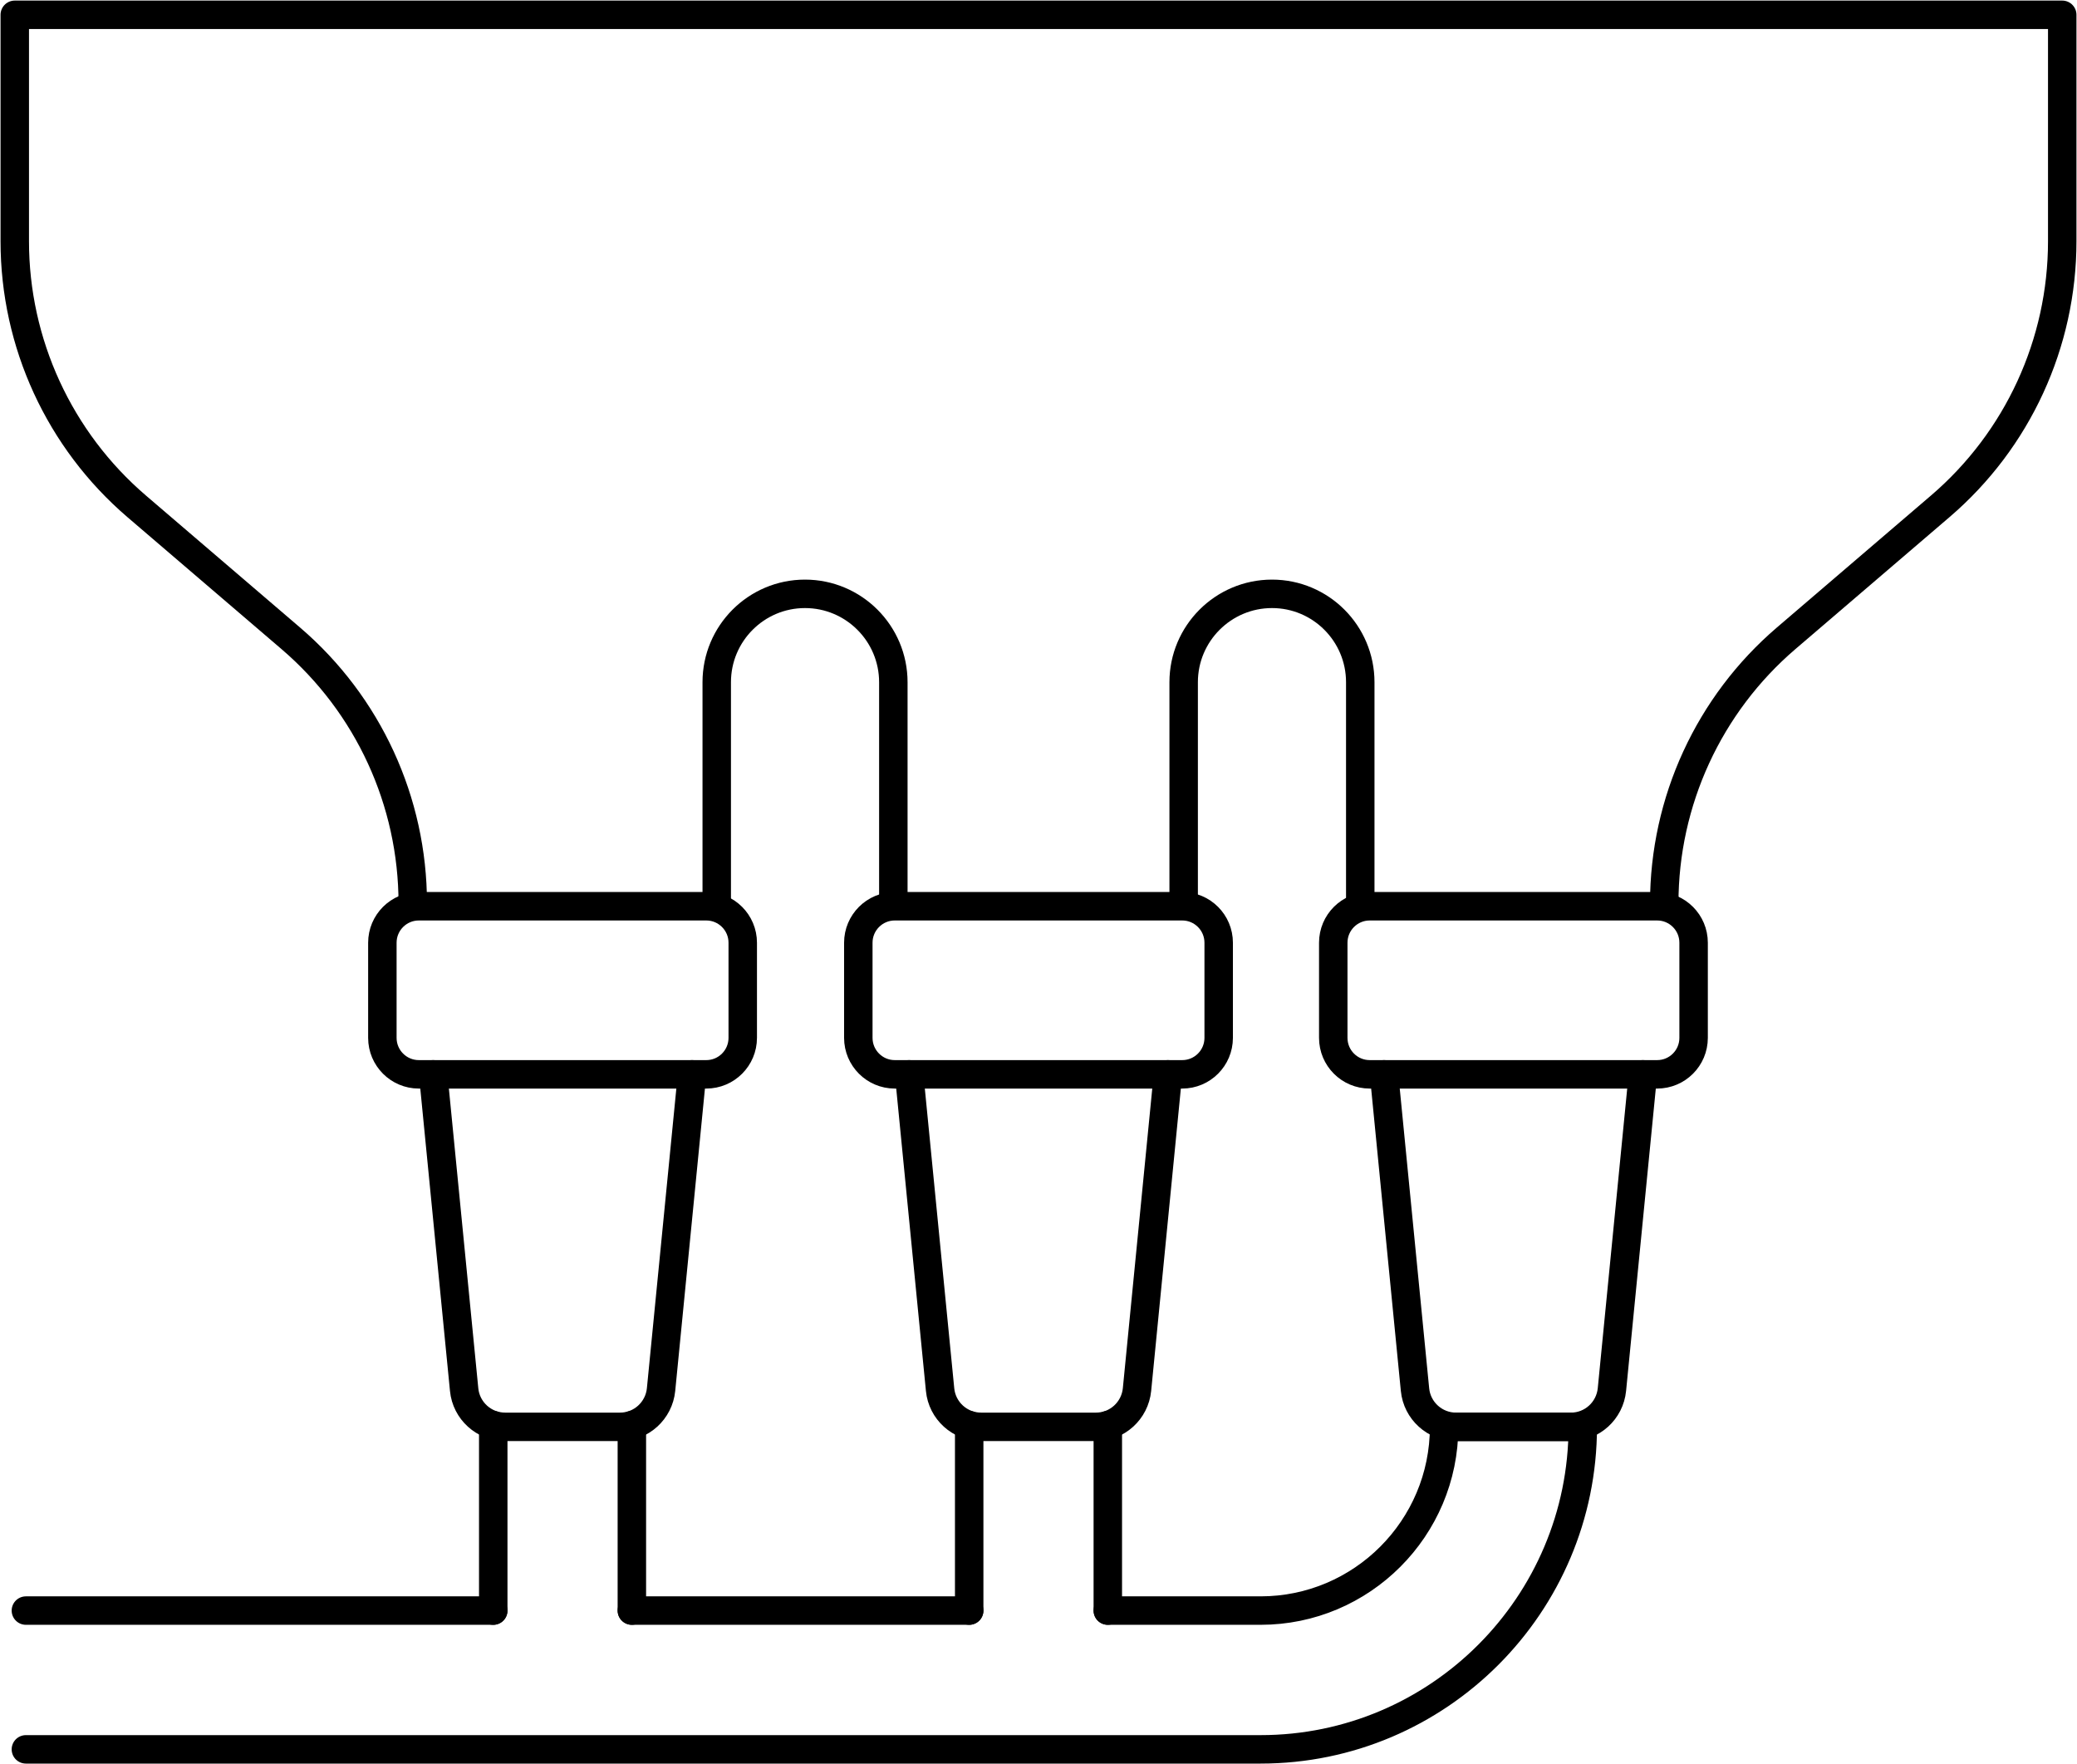 <svg width="73" height="62" viewBox="0 0 73 62" fill="none" xmlns="http://www.w3.org/2000/svg">
<g clip-path="url(#clip0_73_2193)">
<path d="M47.809 31.747V23.975C47.809 22.259 46.418 20.869 44.707 20.869C42.993 20.869 41.602 22.262 41.602 23.975V31.747" stroke="black" stroke-linecap="round" stroke-linejoin="round"/>
<path d="M14.507 31.747C14.507 28.163 12.941 24.761 10.222 22.434L4.804 17.794C2.085 15.464 0.519 12.062 0.519 8.478V0.52H72.481V8.478C72.481 12.062 70.915 15.464 68.196 17.791L62.778 22.431C60.059 24.758 58.493 28.163 58.493 31.744" stroke="black" stroke-linecap="round" stroke-linejoin="round"/>
<path d="M25.191 31.747V23.975C25.191 22.259 26.582 20.869 28.293 20.869C30.007 20.869 31.398 22.262 31.398 23.975V31.747" stroke="black" stroke-linecap="round" stroke-linejoin="round"/>
<path d="M48.141 37.755H58.244C58.952 37.755 59.525 37.181 59.525 36.473V33.13C59.525 32.422 58.952 31.848 58.244 31.848H48.141C47.433 31.848 46.86 32.422 46.86 33.13V36.473C46.86 37.181 47.433 37.755 48.141 37.755Z" stroke="black" stroke-linecap="round" stroke-linejoin="round"/>
<path d="M31.448 37.755H41.552C42.259 37.755 42.833 37.181 42.833 36.473V33.13C42.833 32.422 42.259 31.848 41.552 31.848H31.448C30.741 31.848 30.167 32.422 30.167 33.13V36.473C30.167 37.181 30.741 37.755 31.448 37.755Z" stroke="black" stroke-linecap="round" stroke-linejoin="round"/>
<path d="M14.72 37.755H24.824C25.531 37.755 26.105 37.181 26.105 36.473V33.13C26.105 32.422 25.531 31.848 24.824 31.848H14.72C14.013 31.848 13.439 32.422 13.439 33.13V36.473C13.439 37.181 14.013 37.755 14.72 37.755Z" stroke="black" stroke-linecap="round" stroke-linejoin="round"/>
<path d="M57.743 37.755L56.654 48.834C56.58 49.576 55.958 50.143 55.213 50.143H51.174C50.43 50.143 49.804 49.576 49.733 48.834L48.645 37.755" stroke="black" stroke-linecap="round" stroke-linejoin="round"/>
<path d="M41.05 37.755L39.962 48.834C39.888 49.576 39.265 50.143 38.521 50.143H34.482C33.738 50.143 33.112 49.576 33.041 48.834L31.953 37.755" stroke="black" stroke-linecap="round" stroke-linejoin="round"/>
<path d="M24.323 37.755L23.234 48.834C23.16 49.576 22.537 50.143 21.793 50.143H17.754C17.01 50.143 16.384 49.576 16.313 48.834L15.225 37.755" stroke="black" stroke-linecap="round" stroke-linejoin="round"/>
<path d="M34.064 56.6H22.208" stroke="black" stroke-linecap="round" stroke-linejoin="round"/>
<path d="M38.936 56.6H44.306C47.862 56.6 50.756 53.706 50.756 50.143H55.629C55.629 56.395 50.549 61.477 44.306 61.477H0.91" stroke="black" stroke-linecap="round" stroke-linejoin="round"/>
<path d="M0.91 56.6H17.336" stroke="black" stroke-linecap="round" stroke-linejoin="round"/>
<path d="M38.936 50.084V56.6" stroke="black" stroke-linecap="round" stroke-linejoin="round"/>
<path d="M34.064 50.084V56.6" stroke="black" stroke-linecap="round" stroke-linejoin="round"/>
<path d="M22.208 50.084V56.6" stroke="black" stroke-linecap="round" stroke-linejoin="round"/>
<path d="M17.336 50.084V56.6" stroke="black" stroke-linecap="round" stroke-linejoin="round"/>
</g>
<defs>
<clipPath id="clip0_73_2193">
<rect width="73" height="62" fill="white"/>
</clipPath>
</defs>
</svg>
